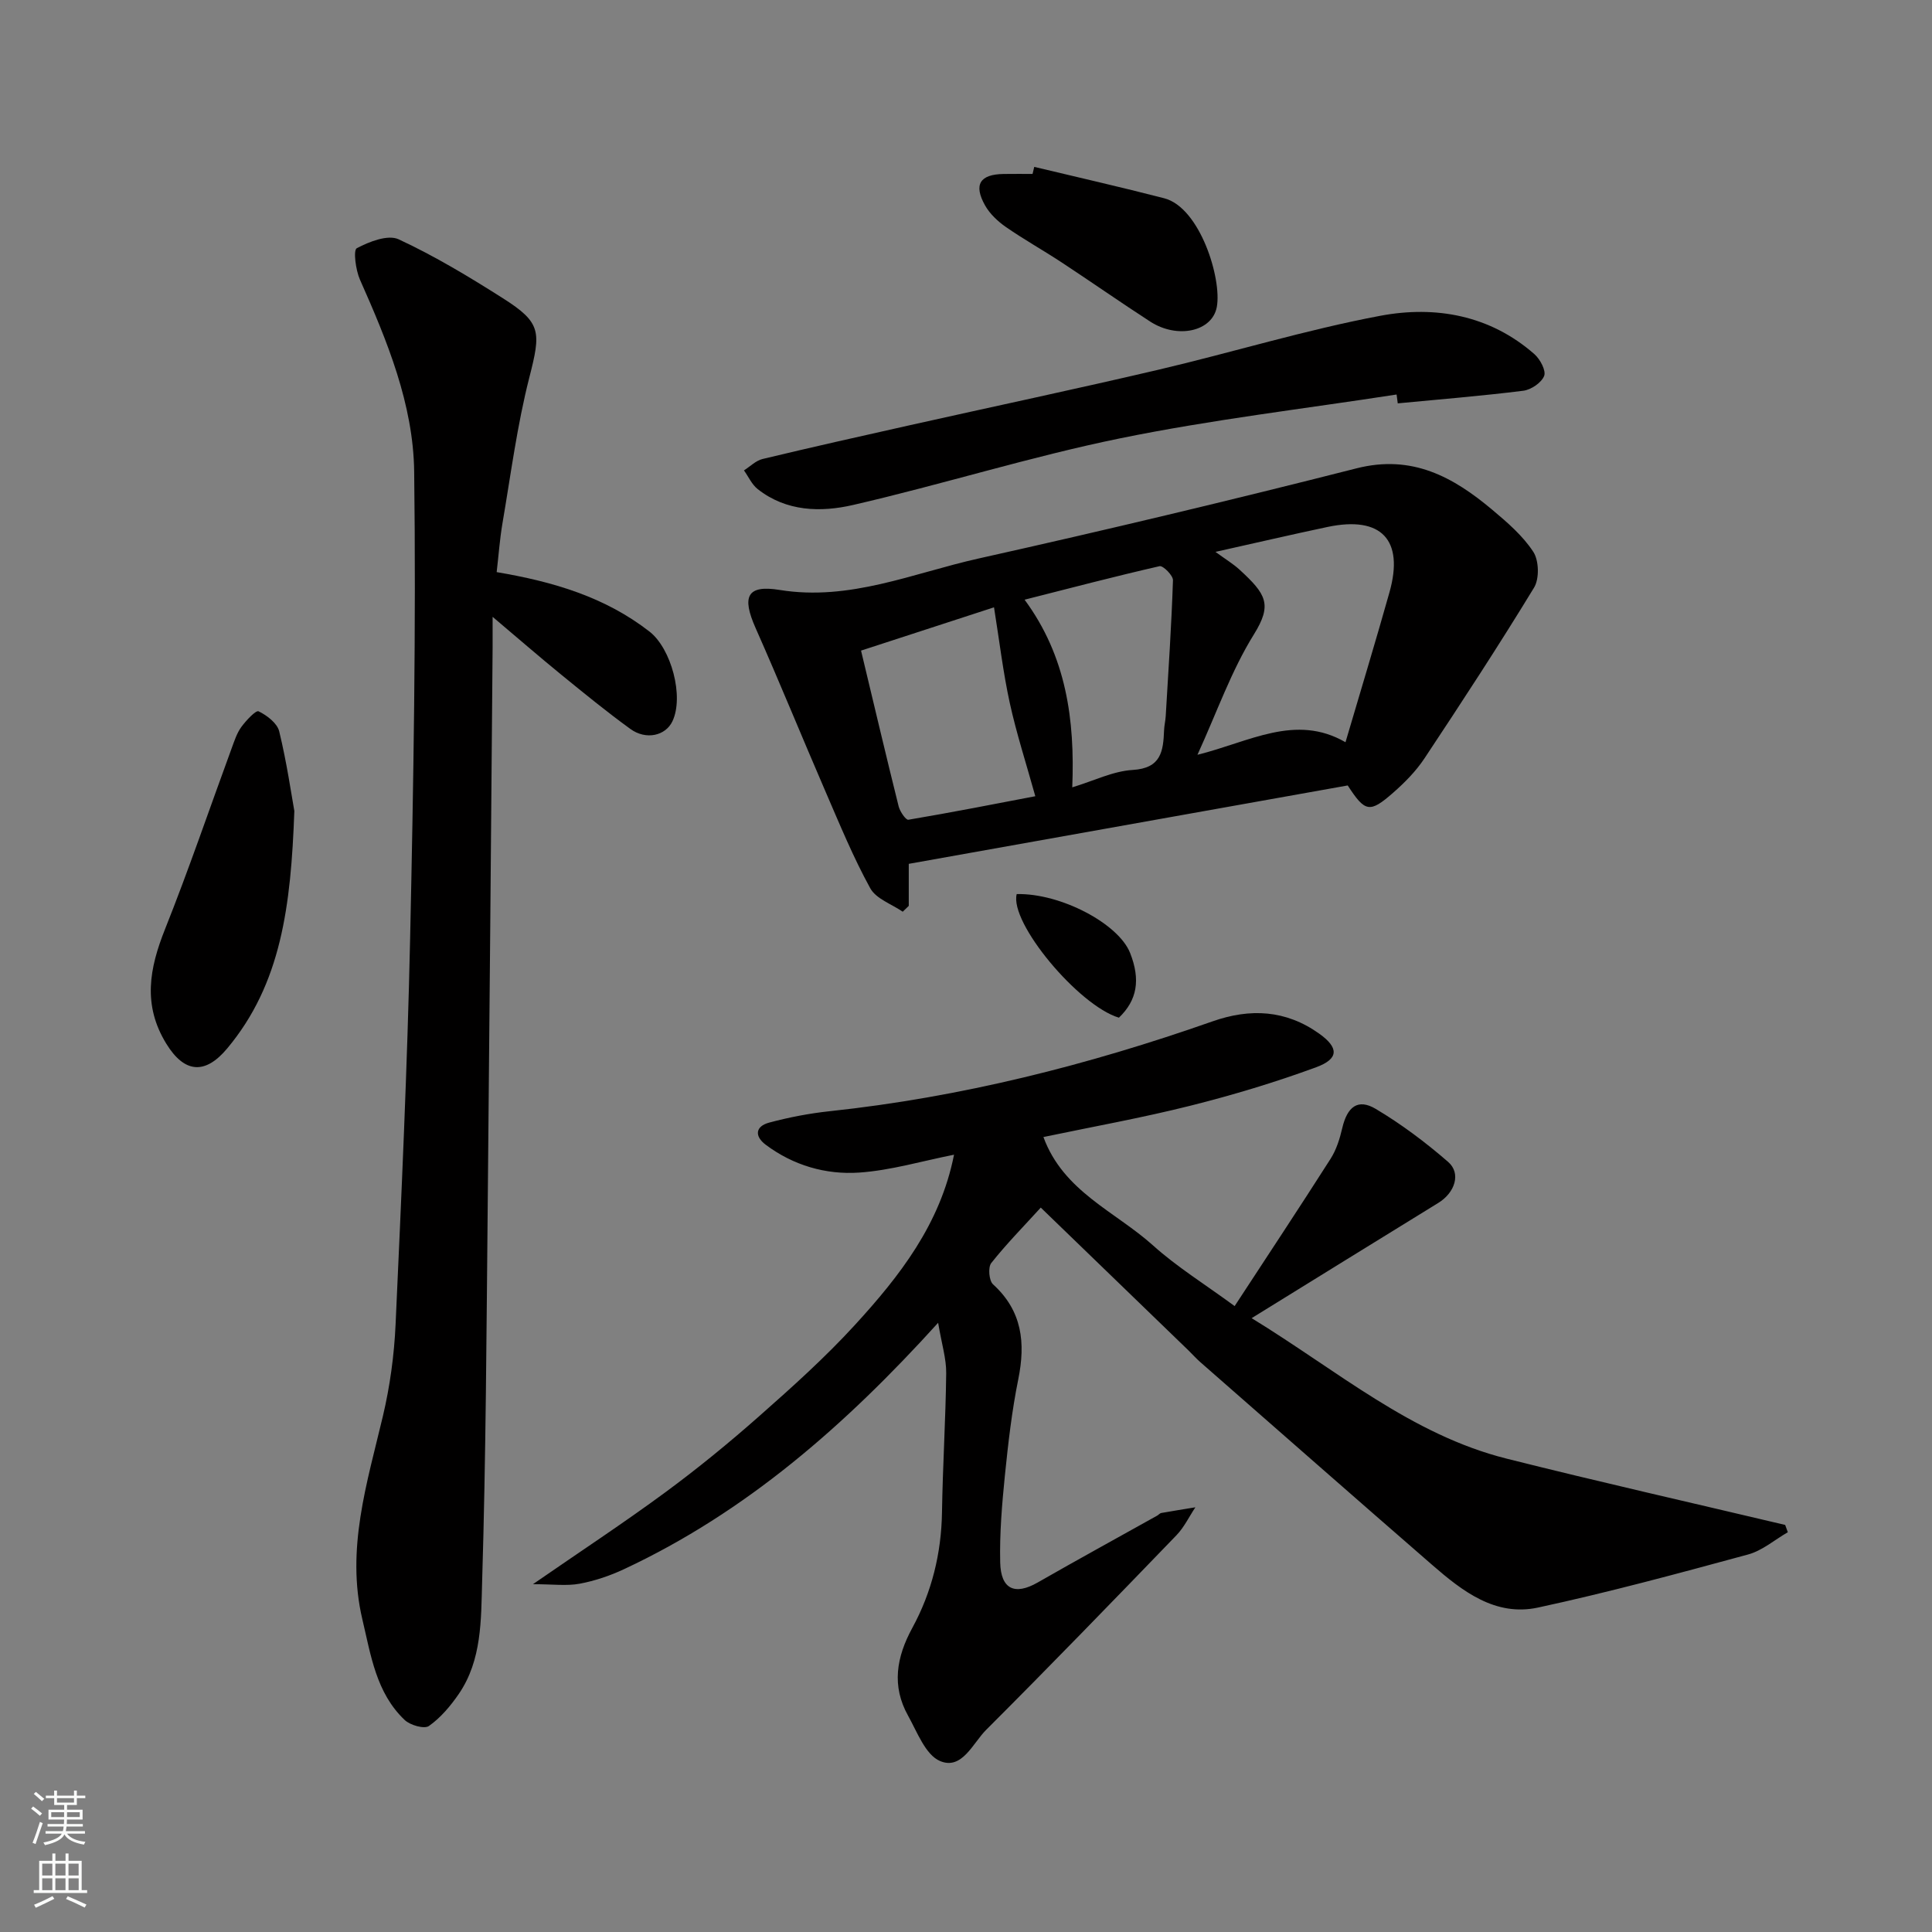 <svg enable-background="new 0 0 400 400" viewBox="0 0 400 400" xmlns="http://www.w3.org/2000/svg"><rect x="0" y="0" width="400" height="400" fill="#808080" stroke="none"/><g fill="#010000"><path d="m215.48 250.02c-3.51 3.86-7.1 7.5-10.25 11.48-.7.88-.47 3.64.36 4.4 6.06 5.51 6.76 12.11 5.23 19.68-1.33 6.56-2.09 13.25-2.77 19.91-.6 5.98-1.11 12.01-.97 18 .13 5.59 3.05 6.84 7.74 4.16 8.21-4.7 16.51-9.25 24.77-13.86.29-.16.53-.49.83-.54 2.35-.42 4.72-.79 7.07-1.18-1.3 1.95-2.34 4.16-3.94 5.81-13.04 13.51-26.1 27-39.39 40.28-2.75 2.75-4.99 8.37-9.54 6.44-3-1.27-4.72-5.99-6.61-9.38-3.44-6.16-2.43-12.11.88-18.19 4.03-7.4 6.01-15.44 6.14-23.96.15-9.6.76-19.19.87-28.79.03-2.98-.92-5.96-1.67-10.41-19.38 21.4-39.87 39.23-64.99 50.99-2.92 1.37-6.07 2.44-9.23 3.03-2.68.5-5.52.1-9.67.1 9.9-6.84 18.81-12.69 27.39-19.01 6.72-4.95 13.21-10.26 19.47-15.79 6.83-6.03 13.65-12.15 19.79-18.86 9.26-10.11 17.7-20.9 20.53-35.26-6.63 1.31-13.08 3.25-19.64 3.7-6.9.47-13.62-1.48-19.33-5.75-2.38-1.78-2.18-3.83.71-4.6 4.08-1.09 8.27-1.9 12.47-2.35 27.21-2.9 53.53-9.55 79.29-18.6 7.81-2.75 15.21-2.4 22.14 2.56 3.99 2.86 4.12 5.17-.66 6.93-8.5 3.13-17.23 5.75-26.02 7.96-10.03 2.52-20.24 4.35-30.45 6.49 4.13 11.28 14.87 15.41 22.69 22.44 4.95 4.45 10.7 8.01 16.9 12.56 6.62-10.13 13.33-20.25 19.86-30.49 1.2-1.88 1.91-4.16 2.42-6.36 1.03-4.42 3.24-6.18 6.94-3.97 5.3 3.15 10.31 6.92 14.97 10.96 2.76 2.39 1.41 6.4-2.04 8.51-12.63 7.76-25.22 15.57-38.63 23.85 17.87 10.95 33.08 24.13 52.77 29.08 19.17 4.82 38.45 9.17 57.69 13.73.18.5.36 1.01.55 1.51-2.73 1.57-5.28 3.81-8.23 4.61-14.43 3.92-28.89 7.84-43.5 10.99-8.83 1.9-15.64-3.39-21.9-8.83-16.04-13.93-31.99-27.96-47.97-41.95-.88-.77-1.65-1.64-2.49-2.46-10.13-9.81-20.28-19.61-30.58-29.57z"/><path d="m102.83 118.45c11.83 2 22.49 5.19 31.65 12.32 4.5 3.51 7.17 13.44 4.74 18.56-1.42 3-5.46 3.95-8.71 1.59-4.9-3.55-9.59-7.39-14.29-11.22-4.54-3.7-8.96-7.54-14.23-11.99 0 2.76.01 4.51 0 6.26-.33 38.42-.63 76.83-1.01 115.25-.26 26.09-.37 52.19-1.16 78.26-.23 7.85-.03 16.22-4.83 23.23-1.71 2.49-3.76 4.93-6.19 6.64-.96.67-3.88-.16-5.02-1.25-5.91-5.6-7-13.42-8.76-20.84-3.42-14.5.97-28.21 4.26-42.09 1.46-6.18 2.33-12.59 2.62-18.93 1.21-26.62 2.43-53.24 3.01-79.87.7-32.25 1.25-64.51.84-96.75-.18-13.91-5.57-27-11.23-39.73-.88-1.99-1.41-6.11-.65-6.5 2.57-1.36 6.43-2.87 8.65-1.85 7.48 3.47 14.61 7.77 21.6 12.21 8.01 5.08 7.88 6.97 5.47 16.41-2.53 9.91-3.84 20.14-5.57 30.24-.56 3.33-.8 6.72-1.19 10.05z"/><path d="m279.03 162.62c-30.35 5.42-60.34 10.77-90.88 16.23v8.7c-.42.4-.84.8-1.25 1.21-2.3-1.58-5.51-2.66-6.72-4.85-3.51-6.38-6.3-13.17-9.2-19.87-4.9-11.32-9.55-22.76-14.55-34.03-2.88-6.5-1.8-8.97 4.98-7.87 14.53 2.36 27.62-3.48 41.16-6.5 26.19-5.84 52.3-12.07 78.3-18.68 11.5-2.92 20.02 1.8 28.12 8.61 3.1 2.6 6.3 5.36 8.47 8.69 1.17 1.8 1.27 5.56.15 7.4-7.28 11.95-14.94 23.67-22.68 35.34-1.76 2.66-4.1 5.03-6.52 7.15-4.84 4.24-5.79 4-9.38-1.53zm-27.38-48.36c2.16 1.58 3.7 2.5 4.98 3.68 5.54 5.09 6.83 7.21 2.97 13.42-4.68 7.52-7.65 16.1-11.68 24.91 10.73-2.65 20.29-8.59 30.65-2.6 3.1-10.52 6.21-20.76 9.11-31.06 3.05-10.85-1.69-15.84-12.78-13.52-7.5 1.58-14.97 3.33-23.25 5.17zm-45.85 11.48c-9.68 3.15-18.68 6.08-27.53 8.96 2.75 11.47 5.2 21.88 7.79 32.27.27 1.06 1.49 2.84 2.01 2.75 9-1.52 17.96-3.28 26.28-4.87-1.91-6.86-3.91-13.02-5.29-19.32-1.38-6.33-2.14-12.8-3.26-19.79zm6.33-1.58c8.64 11.72 10.43 24.85 9.87 38.85 4.47-1.35 8.44-3.36 12.51-3.6 5.91-.35 6.33-3.91 6.5-8.22.04-.98.28-1.95.34-2.93.56-9.38 1.19-18.75 1.5-28.13.03-.99-2.06-3.07-2.77-2.91-9.28 2.12-18.49 4.54-27.95 6.94z"/><path d="m289.15 81.68c-19.07 2.95-38.29 5.2-57.18 9.06-18.61 3.8-36.82 9.54-55.35 13.81-6.67 1.54-13.82 1.39-19.75-3.29-1.21-.95-1.9-2.56-2.84-3.87 1.28-.81 2.46-2.03 3.85-2.36 10.12-2.43 20.27-4.71 30.43-6.98 17.16-3.84 34.36-7.48 51.48-11.49 15.36-3.6 30.51-8.27 45.99-11.18 11.39-2.14 22.69-.15 31.91 7.95 1.18 1.04 2.44 3.41 2.01 4.5-.56 1.41-2.7 2.86-4.32 3.07-8.64 1.08-17.32 1.78-25.99 2.61-.07-.61-.16-1.22-.24-1.83z"/><path d="m60.94 167.91c-.71 19.72-2.72 35.77-13.9 49.16-4.57 5.47-8.84 5.13-12.59-.95-4.96-8.04-3.52-15.64-.27-23.78 4.92-12.34 9.2-24.94 13.78-37.41.56-1.52 1.07-3.13 2-4.41.98-1.34 3.01-3.52 3.58-3.25 1.73.84 3.86 2.46 4.27 4.16 1.57 6.46 2.52 13.08 3.13 16.48z"/><path d="m214.13 34.55c8.97 2.15 17.98 4.19 26.91 6.5 7.43 1.93 11.95 16.69 10.89 22.49-.93 5.1-8.14 6.7-13.81 3.03-6.16-3.99-12.17-8.2-18.3-12.23-3.81-2.51-7.81-4.74-11.56-7.34-1.68-1.17-3.33-2.72-4.32-4.48-2.42-4.32-1.05-6.43 3.85-6.5 2-.03 4-.01 5.99-.01.13-.49.24-.98.35-1.46z"/><path d="m210.5 185.11c9.11-.21 21.1 6.14 23.48 12.2 2.19 5.55 1.45 9.78-2.32 13.39-8.36-2.5-22.7-19.68-21.16-25.59z"/></g><path d="m6.44 374.46.42-.45c.65.47 1.27.95 1.85 1.44l-.45.49c-.65-.56-1.25-1.06-1.82-1.48m.93 7.33-.63-.26c.55-1.36 1.05-2.8 1.52-4.33.19.1.38.19.59.27-.46 1.29-.95 2.73-1.48 4.32m-.38-10.38.44-.42c.43.34 1.01.82 1.74 1.44l-.49.49c-.53-.51-1.09-1.01-1.69-1.51m2.5.35h1.72v-1.04h.59v1.04h3.52v-1.04h.59v1.04h1.75v.53h-1.75v1.42h-2.03v.97h3.22v2.03h-3.24c0 .35-.01.66-.03.93h3.32v.53h-3.37c-.03.27-.08.58-.15.94h3.96v.53h-3.71c.67.92 1.93 1.48 3.79 1.68-.13.24-.23.44-.29.59-2.13-.38-3.48-1.08-4.04-2.12-.43.97-1.77 1.72-4.03 2.23-.09-.19-.2-.37-.33-.55 2.1-.42 3.37-1.03 3.81-1.83h-3.36v-.53h3.58c.08-.29.13-.61.16-.94h-3.33v-.53h3.39c.02-.27.04-.58.04-.93h-3.23v-2.03h3.25v-.97h-2.07v-1.42h-1.73zm1.12 3.44v1h2.65c.01-.3.02-.44.01-.4v-.25-.35zm1.19-2h3.52v-.91h-3.52zm4.71 2h-2.63v.59c0 .15-.01.28-.01.4h2.64z" fill="#fafbfa"/><path d="m13.56 383.74h.63v1.52h2.72v6.07h1.13v.6h-11.06v-.6h1.13v-6.07h2.73v-1.52h.63v1.52h2.1v-1.52zm-2.69 8.83.38.56c-1.24.63-2.53 1.25-3.85 1.85-.1-.21-.21-.42-.34-.63 1.36-.55 2.63-1.15 3.81-1.78m-2.13-4.27h2.1v-2.45h-2.1zm0 3.04h2.1v-2.46h-2.1zm2.72-3.04h2.1v-2.45h-2.1zm0 3.04h2.1v-2.46h-2.1zm6.07 3.6c-1.41-.71-2.7-1.3-3.86-1.78l.35-.56c1.45.62 2.75 1.19 3.88 1.72zm-1.25-9.09h-2.1v2.45h2.1zm-2.09 5.49h2.1v-2.46h-2.1z" fill="#fafbfa"/></svg>